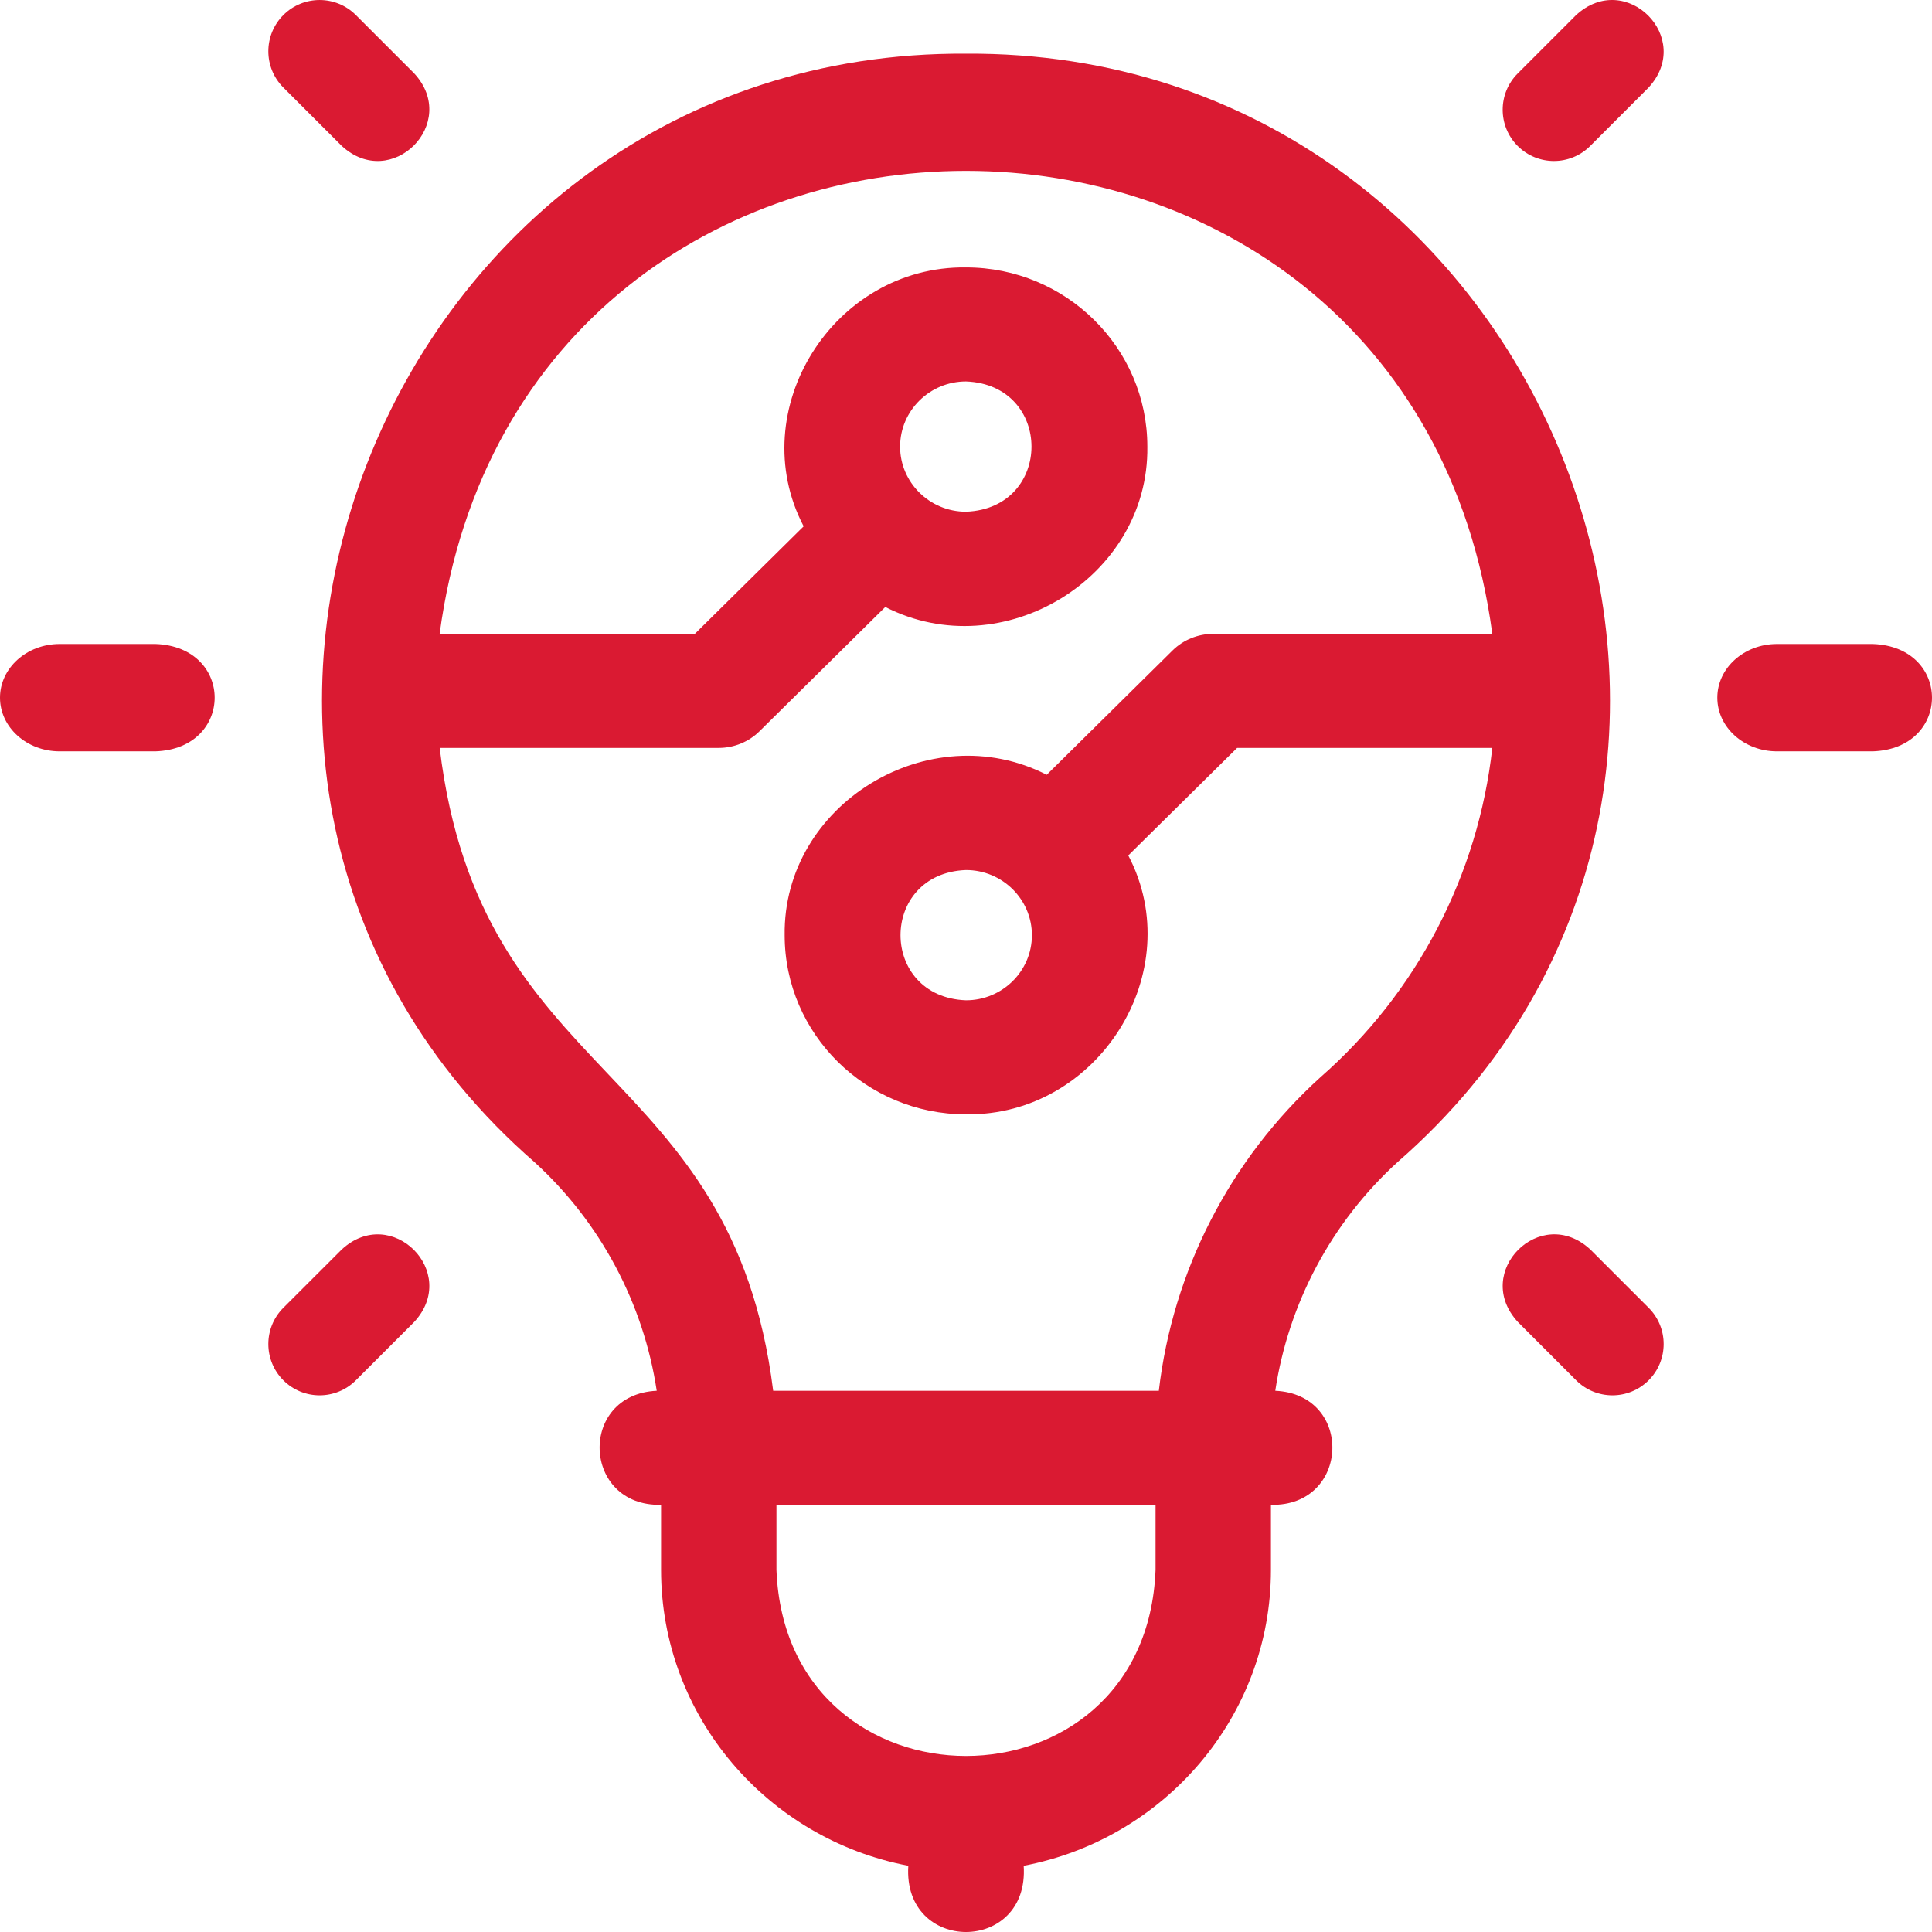 <svg width="36" height="36" viewBox="0 0 36 36" fill="none" xmlns="http://www.w3.org/2000/svg">
<path d="M2.896 12H1.111C0.497 12 0 12.448 0 13C0 13.552 0.497 14 1.111 14H2.896C4.368 13.951 4.368 12.049 2.896 12Z" fill="#DA1A32"/>
<path d="M34.896 12H33.111C32.497 12 32 12.448 32 13C32 13.552 32.497 14 33.111 14H34.896C36.368 13.951 36.368 12.049 34.896 12Z" fill="#DA1A32"/>
<path d="M6.365 2.716C7.292 3.577 8.577 2.293 7.716 1.365L6.631 0.28C6.258 -0.093 5.653 -0.093 5.28 0.28C4.907 0.653 4.907 1.258 5.28 1.631L6.365 2.716Z" fill="#DA1A32"/>
<path d="M29.635 23.284C28.708 22.423 27.423 23.707 28.285 24.635L29.369 25.72C29.743 26.093 30.347 26.093 30.72 25.72C31.093 25.347 31.093 24.742 30.72 24.369L29.635 23.284Z" fill="#DA1A32"/>
<path d="M6.365 23.285L5.28 24.369C4.907 24.742 4.907 25.347 5.28 25.72C5.653 26.093 6.258 26.093 6.631 25.72L7.716 24.635C8.577 23.708 7.293 22.423 6.365 23.285Z" fill="#DA1A32"/>
<path d="M29.365 0.284L28.28 1.369C27.907 1.742 27.907 2.347 28.28 2.72C28.653 3.093 29.258 3.093 29.631 2.72L30.715 1.635C31.577 0.708 30.293 -0.577 29.365 0.284Z" fill="#DA1A32"/>
<path d="M18 1C7.119 0.934 1.8 14.547 9.962 21.657C11.194 22.782 11.992 24.293 12.237 25.915C10.767 25.984 10.845 28.073 12.318 28.04V29.253C12.318 31.986 14.304 34.268 16.925 34.766C16.818 36.412 19.183 36.411 19.075 34.766C21.696 34.268 23.682 31.986 23.682 29.253V28.04C25.156 28.073 25.232 25.983 23.763 25.915C24.007 24.293 24.806 22.782 26.038 21.657C34.203 14.544 28.876 0.933 18 1ZM21.532 29.253C21.354 33.877 14.645 33.874 14.468 29.253V28.04H21.532V29.253ZM24.603 20.074C22.917 21.602 21.852 23.689 21.593 25.915H14.407C13.634 19.749 8.95 20.232 8.193 13.936H13.393C13.678 13.936 13.952 13.824 14.153 13.625L16.496 11.31C18.683 12.427 21.412 10.765 21.379 8.322C21.379 6.481 19.863 4.983 18 4.983C15.527 4.951 13.845 7.647 14.975 9.807L12.947 11.811H8.192C9.738 0.304 26.266 0.313 27.807 11.811H22.607C22.322 11.811 22.048 11.923 21.847 12.122L19.504 14.437C17.317 13.32 14.588 14.982 14.621 17.426C14.621 19.267 16.137 20.764 18 20.764C20.473 20.797 22.155 18.101 21.024 15.94L23.052 13.936H27.807C27.543 16.299 26.409 18.493 24.603 20.074ZM16.772 8.322C16.772 7.653 17.323 7.108 18 7.108C19.627 7.169 19.627 9.474 18 9.535C17.323 9.535 16.772 8.991 16.772 8.322ZM19.228 17.426C19.228 18.095 18.677 18.639 18 18.639C16.373 18.578 16.373 16.273 18 16.212C18.677 16.212 19.228 16.757 19.228 17.426Z" fill="#DA1A32"/>
</svg>
